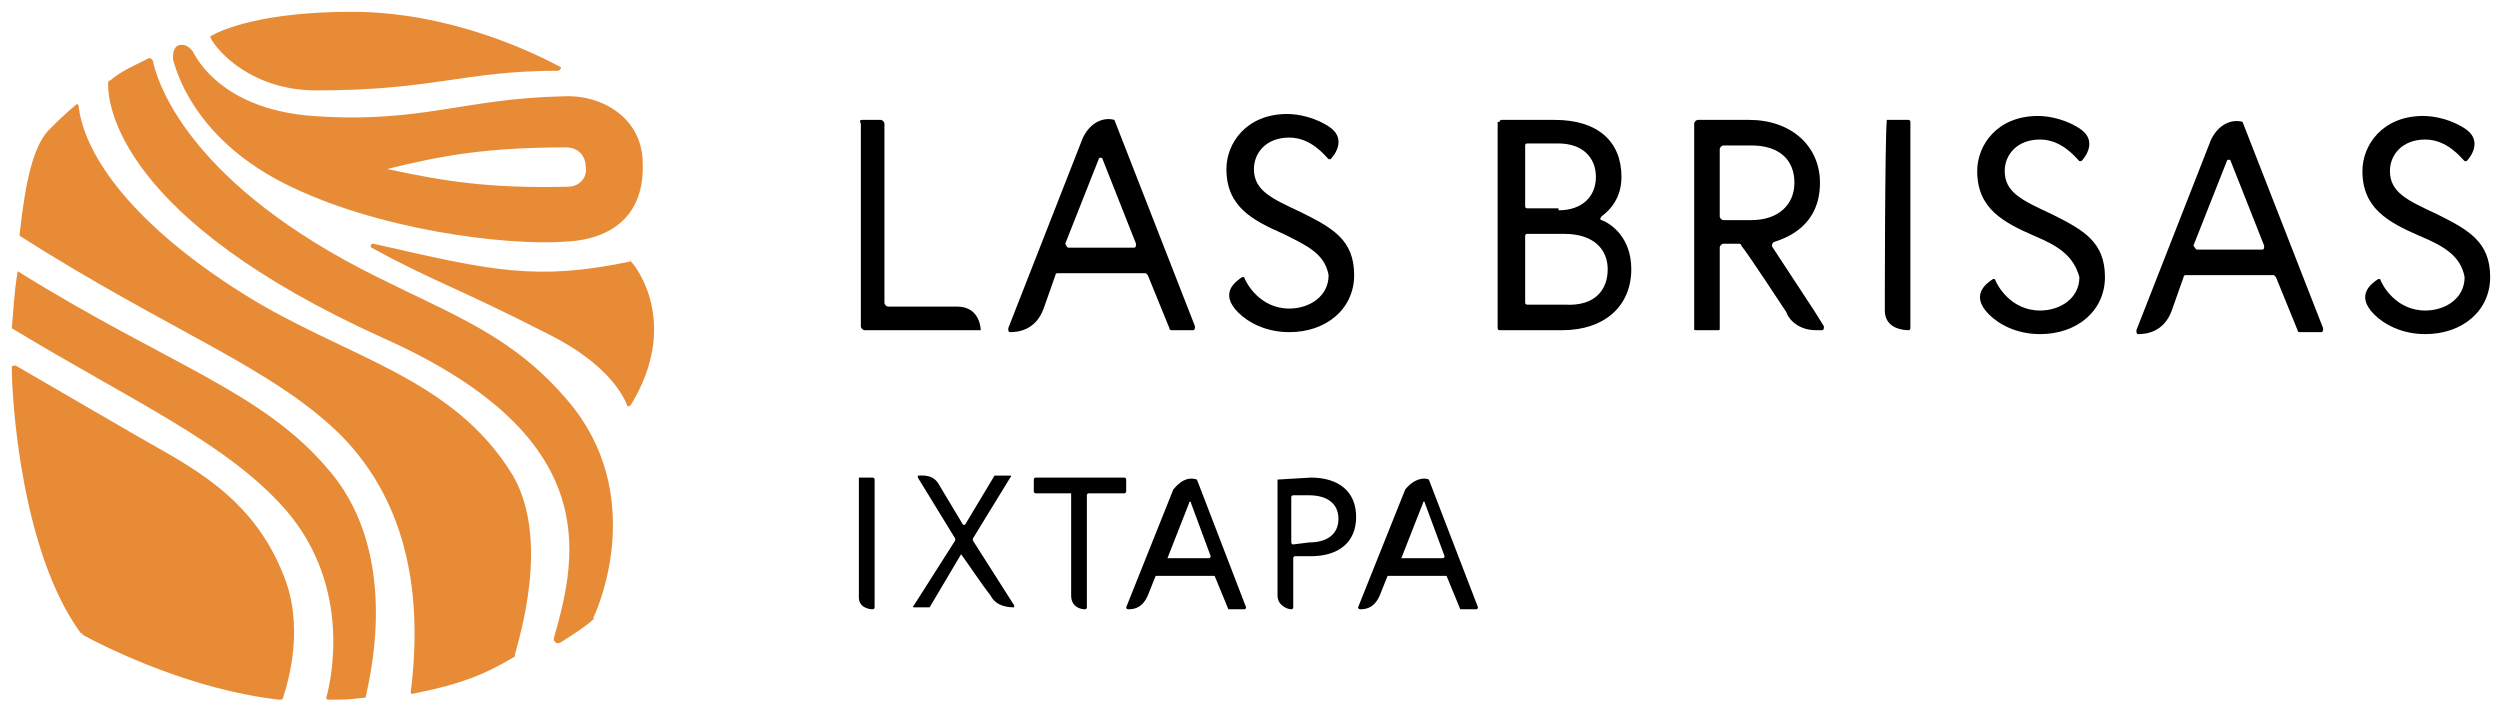 <?xml version="1.0" encoding="utf-8"?>
<!-- Generator: Adobe Illustrator 20.0.0, SVG Export Plug-In . SVG Version: 6.00 Build 0)  -->
<svg version="1.1" id="Layer_1" xmlns="http://www.w3.org/2000/svg" xmlns:xlink="http://www.w3.org/1999/xlink" x="0px" y="0px"
	 viewBox="0 0 127.2 36" style="enable-background:new 0 0 127.2 36;" xml:space="preserve">
<style type="text/css">
	.st0{fill-rule:evenodd;clip-rule:evenodd;fill:#E78B36;}
</style>
<g>
	<g>
		<g>
			<path class="st0" d="M28.5,32.7c0.8-0.5,1.4-0.9,1.7-1.2c0,0,0,0,0-0.1c0.3-0.6,2.7-6.3-1.3-11c-2.8-3.3-5.7-4.3-9.7-6.3
				C9.9,9.5,8.1,4.5,7.8,3.2C7.8,3,7.6,2.9,7.5,3C6.7,3.4,6.2,3.6,5.6,4.1c-0.1,0-0.1,0.1-0.1,0.2c0,1,0.5,6.8,14,12.9
				c11.2,5,9.9,11,8.7,15.2C28.1,32.6,28.3,32.8,28.5,32.7z"/>
		</g>
	</g>
	<path class="st0" d="M28.7,4.9c-5.1,0.1-7.3,1.4-12.8,1c-4-0.3-5.6-2.3-6.1-3.3C9.7,2.5,9.5,2.2,9.1,2.3C8.8,2.4,8.8,2.8,8.8,3
		c0.3,1.2,1.5,4.2,5.6,6.3c4.7,2.4,11.3,3.2,14.3,3c2.5-0.1,4.1-1.4,4-4C32.7,6,30.6,4.8,28.7,4.9z M28.9,9.5
		c-4.1,0.1-6.4-0.3-9.2-0.9c2.8-0.7,5.1-1.1,9.1-1.1c0.6,0,1,0.4,1,1C29.9,9,29.5,9.5,28.9,9.5z"/>
	<path class="st0" d="M16.1,4.6c6,0,7.5-1,12.3-1c0.1,0,0.2-0.2,0.1-0.2C27,2.6,22.8,0.6,17.9,0.6c-4.5,0-6.6,0.9-7.1,1.2
		c-0.1,0-0.1,0.1-0.1,0.1C11.1,2.7,12.9,4.6,16.1,4.6z"/>
	<path class="st0" d="M0.9,13.8C0.9,13.7,0.9,13.8,0.9,13.8c-0.2,1.2-0.2,1.9-0.3,2.9c0,0,0,0,0,0c6.1,3.7,10.9,5.8,13.9,9.2
		c3.5,4,2.3,8.9,2.1,9.6c0,0,0,0.1,0.1,0.1c0.8,0,1,0,1.8-0.1c0,0,0,0,0.1,0c0.1-0.6,1.9-7.1-1.8-11.5C13.4,19.9,8.6,18.6,0.9,13.8z
		"/>
	<path class="st0" d="M7,22.2c-2.4-1.4-5.7-3.3-6.2-3.6c-0.1,0-0.2,0-0.2,0.1c0,1.7,0.5,9.4,3.5,13.5c0,0,0.1,0,0.1,0.1
		c1.5,0.8,5.6,2.8,10,3.3c0.1,0,0.2,0,0.2-0.1c0.3-0.9,1.1-3.7,0-6.3C12.8,25.2,9.6,23.7,7,22.2z"/>
	<path class="st0" d="M12.3,14.9C6.9,11.5,4.3,8,4,5.4c0-0.1-0.1-0.1-0.1-0.1c-0.6,0.5-1,0.9-1.3,1.2c0,0,0,0,0,0
		C1.7,7.3,1.3,9.2,1,11.9C1,12,1,12,1,12c7.7,4.9,12.9,6.7,16.4,10.2c3.4,3.5,4.1,8.2,3.5,13c0,0.1,0,0.1,0.1,0.1
		c2.5-0.5,3.7-1,5.2-1.9c0,0,0,0,0-0.1c0.2-0.8,1.8-5.8-0.1-9.1C23,19.1,17.5,18.2,12.3,14.9z"/>
	<path class="st0" d="M32.1,13.3C32.1,13.2,32,13.2,32.1,13.3c-4.8,1-7,0.5-13.1-0.9c-0.1,0-0.2,0.1-0.1,0.2c3.1,1.7,4.3,2,9,4.4
		c3,1.5,3.8,3.1,4,3.6c0,0.1,0.1,0.1,0.2,0C34.6,16.5,32.4,13.6,32.1,13.3z"/>
</g>
<g>
	<g>
		<path d="M56.7,6.1l4.1,10.5c0,0.1,0,0.2-0.1,0.2h-1.1c0,0-0.1,0-0.1-0.1l-1.1-2.7c0,0-0.1-0.1-0.1-0.1h-4.5c0,0-0.1,0-0.1,0.1
			l-0.6,1.7c-0.4,1.1-1.3,1.2-1.7,1.2c-0.1,0-0.1-0.1-0.1-0.2l3.8-9.7C55.6,6,56.4,6,56.7,6.1C56.6,6.1,56.7,6.1,56.7,6.1z
			 M54.4,12.6h3.3c0.1,0,0.1-0.1,0.1-0.2l-1.7-4.3c0-0.1-0.2-0.1-0.2,0l-1.7,4.3C54.3,12.6,54.3,12.6,54.4,12.6z"/>
		<path d="M65.3,11.9c-1.6-0.7-2.9-1.4-2.9-3.3c0-1.3,1-2.8,3.1-2.8c0.6,0,1.5,0.2,2.2,0.7c0.8,0.6,0.2,1.4,0,1.6c0,0-0.1,0-0.1,0
			c-0.2-0.2-0.9-1.1-2-1.1c-1.2,0-1.8,0.8-1.8,1.6c0,1.1,0.9,1.5,2.4,2.2c1.6,0.8,2.7,1.4,2.7,3.2c0,1.7-1.4,2.9-3.3,2.9
			c-1.2,0-2.1-0.5-2.6-1c-1-1-0.1-1.6,0.2-1.8c0,0,0.1,0,0.1,0c0.1,0.3,0.8,1.6,2.3,1.6c1,0,2-0.6,2-1.7
			C67.4,12.9,66.5,12.5,65.3,11.9z"/>
		<path d="M43.9,6.1l0.9,0c0.1,0,0.2,0.1,0.2,0.2l0,9.1c0,0.1,0.1,0.2,0.2,0.2c0.6,0,2.5,0,3.5,0c1.2,0,1.2,1.2,1.2,1.2l-5.9,0
			c-0.1,0-0.2-0.1-0.2-0.2l0-10.3C43.7,6.1,43.8,6.1,43.9,6.1z"/>
	</g>
	<path d="M76.3,6.2c0-0.1,0.1-0.1,0.1-0.1h2.7c2.2,0,3.4,1.1,3.4,2.9c0,1.1-0.6,1.7-1,2c-0.1,0.1-0.1,0.2,0,0.2
		c0.5,0.2,1.5,0.9,1.5,2.5c0,1.9-1.4,3.1-3.5,3.1h-3.2c-0.1,0-0.1-0.1-0.1-0.1V6.2z M79.3,10.7c1.2,0,1.9-0.7,1.9-1.7
		s-0.7-1.7-1.9-1.7h-1.6c-0.1,0-0.1,0.1-0.1,0.1v3.1c0,0.1,0.1,0.1,0.1,0.1H79.3z M81.8,13.7c0-1-0.7-1.8-2.2-1.8h-1.9
		c-0.1,0-0.1,0.1-0.1,0.1v3.4c0,0.1,0.1,0.1,0.1,0.1h1.9C81.2,15.6,81.8,14.7,81.8,13.7z"/>
	<path d="M96,6.1h1.1c0,0,0.1,0,0.1,0.1v10.5c0,0,0,0.1-0.1,0.1c-0.3,0-1.2-0.1-1.2-1C95.9,15.7,95.9,7.2,96,6.1
		C95.9,6.1,96,6.1,96,6.1z"/>
	<path d="M114.1,6.2l4.1,10.5c0,0.1,0,0.2-0.1,0.2H117c0,0-0.1,0-0.1-0.1l-1.1-2.7c0,0-0.1-0.1-0.1-0.1h-4.5c0,0-0.1,0-0.1,0.1
		l-0.6,1.7c-0.4,1.1-1.3,1.2-1.7,1.2c-0.1,0-0.1-0.1-0.1-0.2l3.8-9.7C113,6.1,113.8,6.1,114.1,6.2C114.1,6.1,114.1,6.1,114.1,6.2z
		 M111.8,12.7h3.3c0.1,0,0.1-0.1,0.1-0.2l-1.7-4.3c0-0.1-0.2-0.1-0.2,0l-1.7,4.3C111.7,12.6,111.7,12.7,111.8,12.7z"/>
	<g>
		<g>
			<g>
				<g>
					<g>
						<g>
							<path d="M86.2,6.3c0-0.1,0.1-0.2,0.2-0.2H89c2.1,0,3.6,1.3,3.6,3.2c0,2.2-1.7,2.8-2.3,3c-0.1,0-0.2,0.2-0.1,0.3l2.1,3.2
								l0.5,0.8c0,0.1,0,0.2-0.1,0.2c0,0-0.2,0-0.3,0c-1.1,0-1.5-0.8-1.5-0.9c-0.2-0.3-1.9-2.9-2.3-3.4c0-0.1-0.1-0.1-0.2-0.1h-0.7
								c-0.1,0-0.2,0.1-0.2,0.2v4.1c0,0.1,0,0.1-0.1,0.1l-1.1,0c-0.1,0-0.1,0-0.1-0.1V6.3z M91.3,9.3c0-1.2-0.8-1.9-2.2-1.9h-1.4
								c-0.1,0-0.2,0.1-0.2,0.2V11c0,0.1,0.1,0.2,0.2,0.2h1.4C90.5,11.2,91.3,10.4,91.3,9.3z"/>
						</g>
					</g>
				</g>
			</g>
		</g>
	</g>
	<path d="M103.5,12c-1.6-0.7-2.9-1.4-2.9-3.3c0-1.3,1-2.8,3.1-2.8c0.6,0,1.5,0.2,2.2,0.7c0.8,0.6,0.2,1.4,0,1.6c0,0-0.1,0-0.1,0
		c-0.2-0.2-0.9-1.1-2-1.1c-1.2,0-1.8,0.8-1.8,1.6c0,1.1,0.9,1.5,2.4,2.2c1.6,0.8,2.7,1.4,2.7,3.2c0,1.7-1.4,2.9-3.3,2.9
		c-1.2,0-2.1-0.5-2.6-1c-1-1-0.1-1.6,0.2-1.8c0,0,0.1,0,0.1,0c0.1,0.3,0.8,1.6,2.3,1.6c1,0,2-0.6,2-1.7
		C105.5,13,104.7,12.5,103.5,12z"/>
	<path d="M123.1,12c-1.6-0.7-2.9-1.4-2.9-3.3c0-1.3,1-2.8,3.1-2.8c0.6,0,1.5,0.2,2.2,0.7c0.8,0.6,0.2,1.4,0,1.6c0,0-0.1,0-0.1,0
		c-0.2-0.2-0.9-1.1-2-1.1c-1.2,0-1.8,0.8-1.8,1.6c0,1.1,0.9,1.5,2.4,2.2c1.6,0.8,2.7,1.4,2.7,3.2c0,1.7-1.4,2.9-3.3,2.9
		c-1.2,0-2.1-0.5-2.6-1c-1-1-0.1-1.6,0.2-1.8c0,0,0.1,0,0.1,0c0.1,0.3,0.8,1.6,2.3,1.6c1,0,2-0.6,2-1.7
		C125.2,13,124.3,12.5,123.1,12z"/>
</g>
<g>
	<g>
		<g>
			<g>
				<g>
					<g>
						<g>
							<path d="M48.9,28.2l-1.6,2.7c0,0,0,0,0,0h-0.8c0,0-0.1,0,0-0.1l2.1-3.3c0,0,0,0,0-0.1l-1.9-3.1c0,0,0-0.1,0-0.1
								c0.2,0,0.8-0.1,1.1,0.5l1.2,2c0,0,0.1,0,0.1,0l1.5-2.5c0,0,0,0,0,0l0.8,0c0,0,0.1,0,0,0.1l-1.9,3.1c0,0,0,0,0,0.1l2.1,3.3
								c0,0,0,0.1,0,0.1c-0.2,0-0.9,0-1.2-0.6C50,29.8,49.2,28.6,48.9,28.2C49,28.2,48.9,28.2,48.9,28.2z"/>
							<path d="M54.5,25.1l-1.8,0c0,0-0.1,0-0.1-0.1l0-0.6c0,0,0-0.1,0.1-0.1l4.5,0c0,0,0.1,0,0.1,0.1l0,0.6c0,0,0,0.1-0.1,0.1
								l-1.8,0c0,0-0.1,0-0.1,0.1l0,5.7c0,0,0,0.1-0.1,0.1c-0.2,0-0.7-0.1-0.7-0.7C54.5,29.5,54.5,25.7,54.5,25.1
								C54.5,25.1,54.5,25.1,54.5,25.1z"/>
							<path d="M65,24.4C65,24.4,65,24.3,65,24.4l1.7-0.1c1.4,0,2.3,0.7,2.3,2c0,1.3-0.9,2-2.3,2l-0.8,0c0,0-0.1,0-0.1,0.1l0,2.5
								c0,0,0,0.1-0.1,0.1c-0.2,0-0.7-0.2-0.7-0.7L65,24.4z M66.6,27.6c0.9,0,1.5-0.4,1.5-1.2c0-0.8-0.6-1.2-1.5-1.2l-0.8,0
								c0,0-0.1,0-0.1,0.1v2.3c0,0,0,0.1,0.1,0.1L66.6,27.6z"/>
						</g>
					</g>
				</g>
			</g>
			<path d="M43.7,24.3h0.7c0,0,0.1,0,0.1,0.1v6.5c0,0,0,0.1-0.1,0.1c-0.2,0-0.7-0.1-0.7-0.6C43.7,30.3,43.7,25,43.7,24.3
				C43.7,24.4,43.7,24.3,43.7,24.3z"/>
			<path d="M60.9,24.4l2.5,6.5c0,0,0,0.1-0.1,0.1h-0.7c0,0-0.1,0-0.1,0l-0.7-1.7c0,0,0,0-0.1,0h-2.8c0,0-0.1,0-0.1,0l-0.4,1
				c-0.3,0.7-0.8,0.7-1,0.7c0,0-0.1,0-0.1-0.1l2.4-6C60.2,24.3,60.6,24.3,60.9,24.4C60.8,24.3,60.8,24.3,60.9,24.4z M59.4,28.4h2.1
				c0,0,0.1,0,0.1-0.1l-1-2.7c0-0.1-0.1-0.1-0.1,0L59.4,28.4C59.4,28.4,59.4,28.4,59.4,28.4z"/>
			<path d="M72.7,24.4l2.5,6.5c0,0,0,0.1-0.1,0.1h-0.7c0,0-0.1,0-0.1,0l-0.7-1.7c0,0,0,0-0.1,0h-2.8c0,0-0.1,0-0.1,0l-0.4,1
				c-0.3,0.7-0.8,0.7-1,0.7c0,0-0.1,0-0.1-0.1l2.4-6C72,24.3,72.5,24.3,72.7,24.4C72.7,24.3,72.7,24.3,72.7,24.4z M71.3,28.4h2.1
				c0,0,0.1,0,0.1-0.1l-1-2.7c0-0.1-0.1-0.1-0.1,0L71.3,28.4C71.2,28.4,71.2,28.4,71.3,28.4z"/>
		</g>
	</g>
</g>
</svg>
